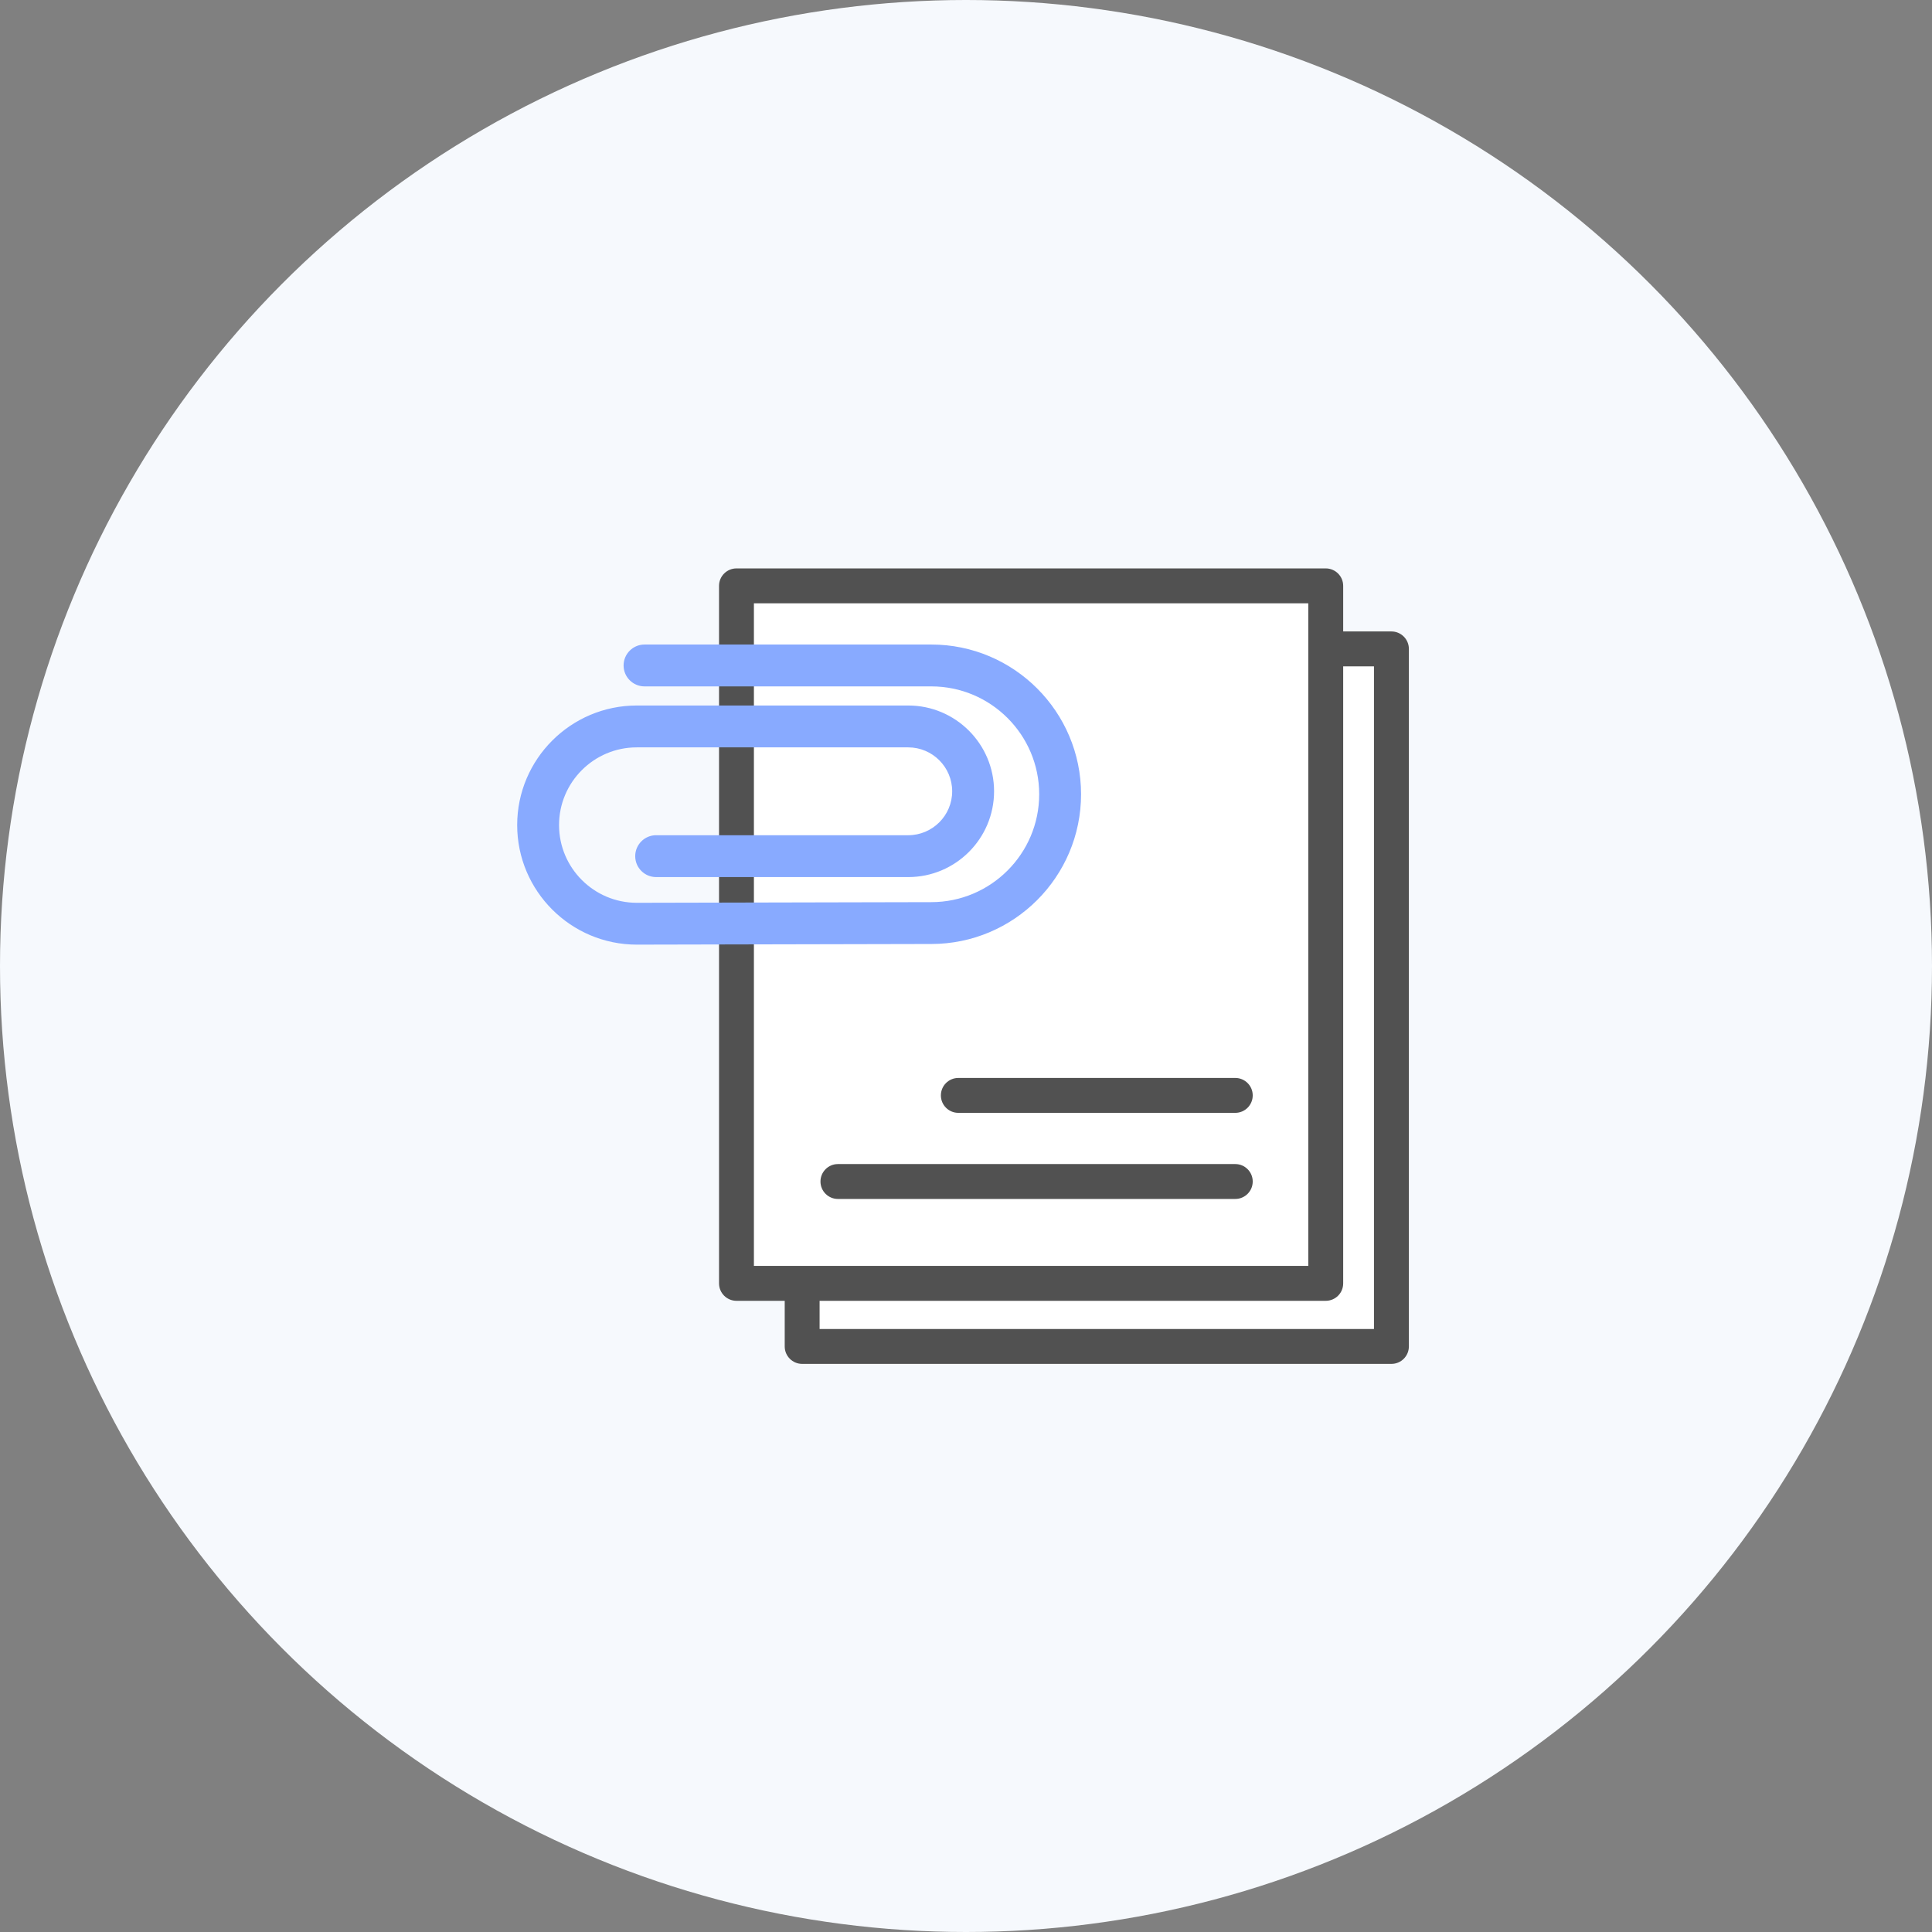 <svg width="130" height="130" viewBox="0 0 130 130" fill="none" xmlns="http://www.w3.org/2000/svg">
<rect x="0" y="0" width="130" height="130" fill="#808080" stroke="none"/>
<circle cx="65" cy="65" r="65" fill="#F6F9FD"/>
<g clip-path="url(#clip0_8675_1949)">
<path d="M93.626 43.663H53.976V90.597H93.626V43.663Z" fill="white"/>
<path d="M93.626 91.773H53.976C53.328 91.773 52.802 91.248 52.802 90.6V43.663C52.802 43.015 53.328 42.489 53.976 42.489H93.626C94.274 42.489 94.8 43.015 94.8 43.663V90.597C94.8 91.248 94.274 91.773 93.626 91.773ZM55.149 89.426H92.452V44.837H55.149V89.426Z" fill="#515151"/>
<path d="M89.206 39.421H49.556V86.355H89.206V39.421Z" fill="white"/>
<path d="M89.206 87.529H49.556C48.908 87.529 48.382 87.003 48.382 86.355V39.421C48.382 38.773 48.908 38.247 49.556 38.247H89.206C89.854 38.247 90.38 38.773 90.38 39.421V86.355C90.38 87.005 89.856 87.529 89.206 87.529ZM50.729 85.181H88.032V40.594H50.729V85.181Z" fill="#515151"/>
<path d="M42.849 63.562C38.41 63.562 34.8 59.954 34.8 55.517C34.8 51.08 38.41 47.472 42.847 47.472H61.115C64.298 47.472 66.889 50.062 66.889 53.245C66.889 56.428 64.3 59.017 61.115 59.017H44.15C43.373 59.017 42.742 58.386 42.742 57.609C42.742 56.832 43.373 56.2 44.15 56.2H61.112C62.742 56.2 64.07 54.874 64.07 53.245C64.07 51.616 62.744 50.289 61.112 50.289H42.847C39.962 50.287 37.617 52.634 37.617 55.517C37.617 58.4 39.962 60.747 42.847 60.747L62.664 60.703C66.669 60.703 69.925 57.447 69.925 53.444C69.925 49.442 66.669 46.186 62.666 46.186H43.368C42.591 46.186 41.96 45.555 41.96 44.778C41.96 44.001 42.591 43.369 43.368 43.369H62.666C68.22 43.369 72.742 47.888 72.742 53.444C72.742 59.001 68.223 63.519 62.666 63.519L42.849 63.562Z" fill="#88AAFF"/>
<path d="M83.119 80.675H56.382C55.734 80.675 55.208 80.149 55.208 79.501C55.208 78.853 55.734 78.327 56.382 78.327H83.119C83.767 78.327 84.293 78.853 84.293 79.501C84.293 80.149 83.767 80.675 83.119 80.675Z" fill="#515151"/>
<path d="M83.12 74.881H64.483C63.836 74.881 63.31 74.355 63.31 73.707C63.31 73.059 63.836 72.533 64.483 72.533H83.12C83.767 72.533 84.293 73.059 84.293 73.707C84.293 74.355 83.767 74.881 83.12 74.881Z" fill="#515151"/>
</g>
<defs>
<clipPath id="clip0_8675_1949">
<rect width="60" height="53.526" fill="white" transform="translate(34.8 38.247)"/>
</clipPath>
</defs>
</svg>
